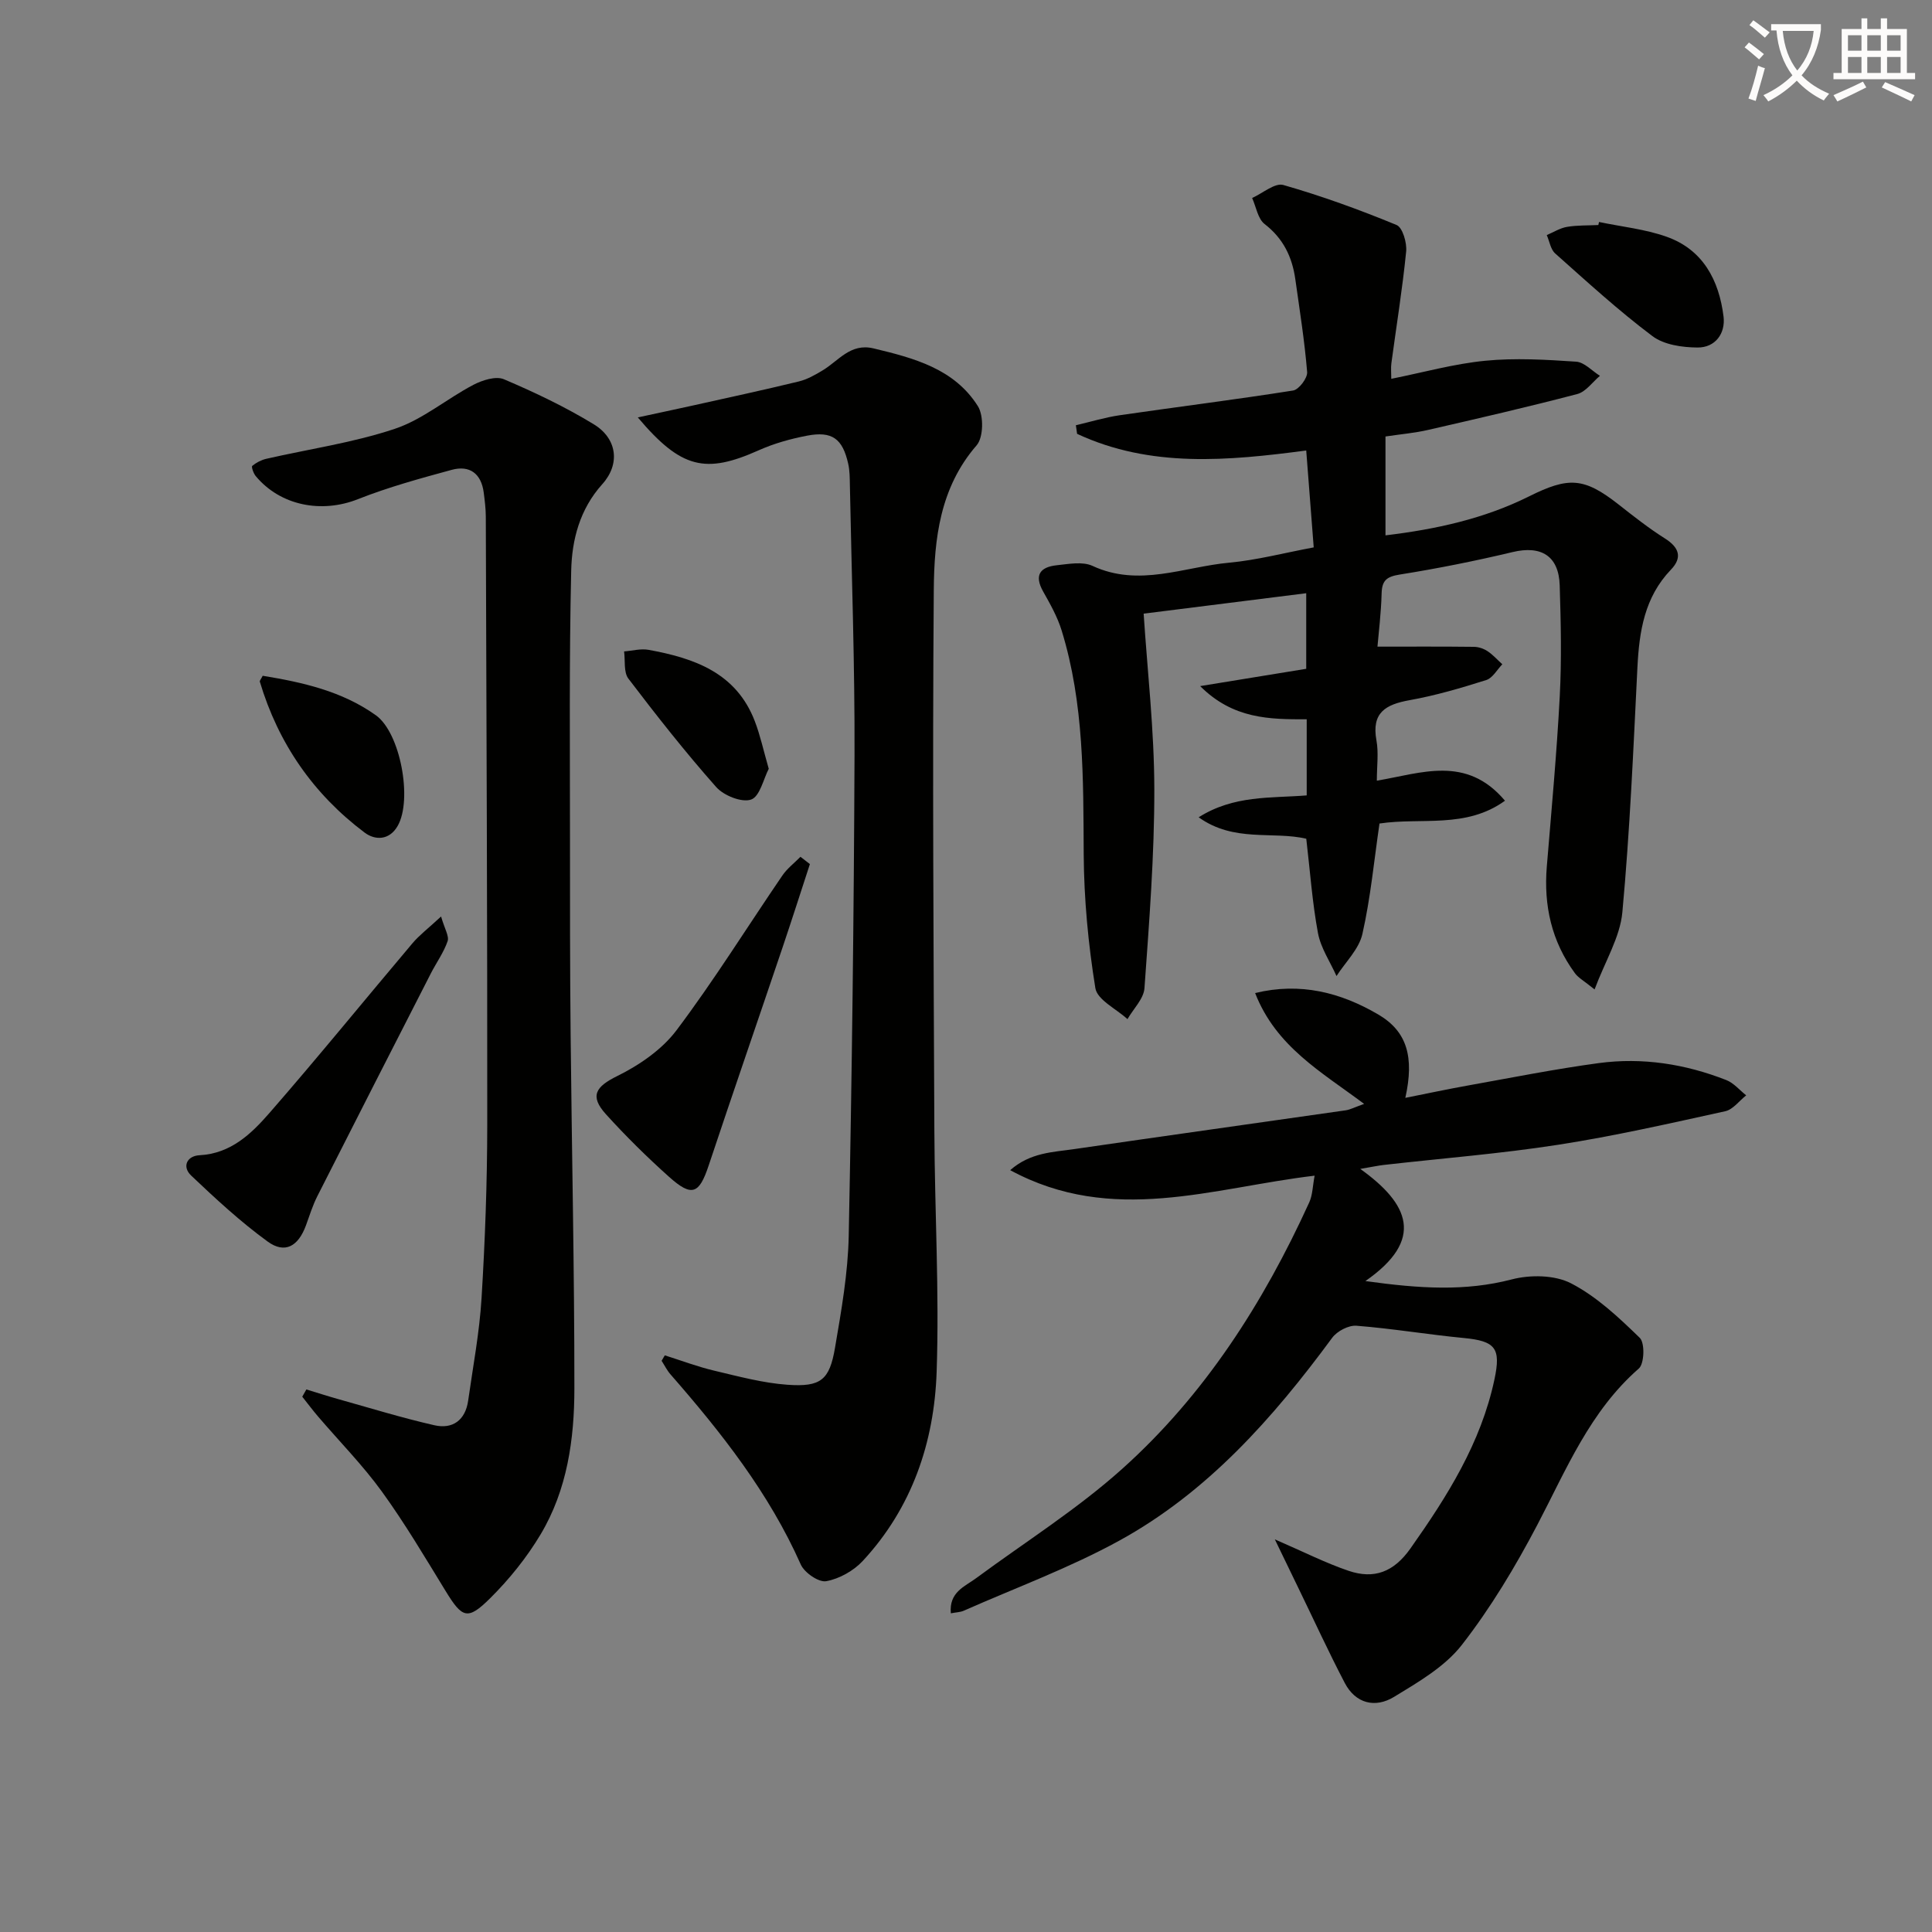 <svg enable-background="new 0 0 400 400" viewBox="0 0 400 400" xmlns="http://www.w3.org/2000/svg"><rect x="0" y="0" width="400" height="400" fill="#808080" stroke="none"/><path d="m362.1 8.8c1.1.8 2.1 1.6 3.1 2.4l-1 1.1c-1.3-1.1-2.3-2-3-2.5zm1.9 4.8c.5.2.9.4 1.4.5-.6 2.3-1.3 4.5-1.9 6.8l-1.5-.5c.8-2.1 1.4-4.3 2-6.8zm-1-9.4c1.3.9 2.4 1.8 3.4 2.5l-1 1.1c-1.4-1.2-2.4-2.1-3.2-2.6zm3.7 2.2v-1.4h10.3v1.2c-.5 3.6-1.8 6.8-4 9.4 1.5 1.6 3.4 2.8 5.7 3.8-.3.4-.7.8-1.1 1.4-2.3-1.1-4.1-2.5-5.6-4.1-1.6 1.6-3.6 3.1-5.9 4.3-.3-.5-.7-.9-1-1.3 2.4-1.1 4.4-2.5 6-4.1-1.9-2.5-3-5.6-3.3-9.3h-1.1zm8.8 0h-6.4c.3 3.3 1.3 6 3 8.2 2-2.3 3.1-5.1 3.4-8.2z" fill="#fcfbfa"/><path d="m385.3 3.8h1.3v2.2h2.8v-2.2h1.3v2.2h4.1v9.1h1.7v1.3h-16.9v-1.3h1.7v-9.1h4.1v-2.2zm.4 13.1.7 1.2c-1.8.9-3.8 1.9-6 2.9-.2-.4-.5-.8-.8-1.3 2.3-1 4.3-1.9 6.1-2.8zm-3.1-6.4h2.8v-3.2h-2.8zm0 4.6h2.8v-3.3h-2.8zm4-4.6h2.8v-3.2h-2.8zm0 4.6h2.8v-3.3h-2.8zm3.7 1.9c2.1.9 4.1 1.8 6.1 2.7l-.7 1.3c-2.2-1.1-4.2-2-6.1-2.9zm3.2-9.7h-2.8v3.2h2.8zm-2.8 7.8h2.8v-3.3h-2.8z" fill="#fcfbfa"/><g fill="#010100"><path d="m285.19 133.88c6.9 0 13.43-.04 19.96.04.95.01 2.01.36 2.8.88 1.14.75 2.07 1.81 3.09 2.73-1.09 1.12-2 2.84-3.31 3.26-5.21 1.65-10.5 3.21-15.87 4.17-4.98.89-7.94 2.58-6.88 8.34.47 2.57.08 5.29.08 8.33 9.2-1.54 18.52-5.35 26.53 4.15-8.08 5.85-17.32 3.42-25.98 4.72-1.12 7.62-1.84 15.36-3.54 22.87-.71 3.15-3.51 5.82-5.36 8.71-1.32-2.96-3.26-5.8-3.84-8.9-1.18-6.34-1.63-12.82-2.42-19.53-6.93-1.62-14.95.82-22.28-4.44 7.33-4.62 14.89-3.93 22.37-4.53 0-5.36 0-10.43 0-15.76-7.66.02-15.21-.03-22.06-6.87 7.98-1.3 14.78-2.41 21.96-3.58 0-5.17 0-10.39 0-15.65-11.42 1.44-22.72 2.86-33.66 4.23.78 11.93 2.19 24.12 2.21 36.31.02 13.75-1.06 27.51-2.04 41.23-.16 2.21-2.3 4.28-3.52 6.41-2.32-2.13-6.26-3.99-6.65-6.43-1.47-9.11-2.35-18.41-2.41-27.65-.09-15.64.1-31.25-4.57-46.39-.87-2.82-2.37-5.48-3.83-8.07-1.92-3.41-.6-5.06 2.8-5.43 2.47-.26 5.36-.82 7.42.13 9.63 4.47 18.91.2 28.28-.66 5.73-.53 11.37-2.02 17.52-3.17-.5-6.49-1.01-13.03-1.55-20.06-16.15 2.13-32.22 3.65-47.44-3.45-.08-.59-.17-1.19-.25-1.78 3.02-.7 6.01-1.62 9.07-2.07 11.96-1.74 23.97-3.23 35.91-5.12 1.19-.19 3-2.58 2.9-3.82-.53-6.44-1.55-12.83-2.45-19.23-.65-4.6-2.49-8.43-6.35-11.41-1.41-1.09-1.76-3.56-2.59-5.4 2.18-.97 4.71-3.19 6.46-2.69 7.96 2.28 15.78 5.12 23.44 8.28 1.25.51 2.17 3.68 1.99 5.49-.77 7.73-2.02 15.42-3.06 23.13-.13.97-.02 1.98-.02 3.23 6.64-1.33 12.99-3.11 19.45-3.74 6.21-.61 12.56-.23 18.82.19 1.7.11 3.29 1.91 4.93 2.93-1.55 1.3-2.92 3.31-4.69 3.77-10.25 2.69-20.59 5.07-30.93 7.44-2.74.63-5.57.87-8.78 1.35v20.47c10.43-1.25 20.42-3.44 29.68-8.05 8.2-4.09 11.39-3.99 18.57 1.65 3.13 2.46 6.26 4.93 9.62 7.05 2.95 1.87 3.63 3.95 1.23 6.45-5.48 5.71-6.56 12.76-6.94 20.23-.84 16.92-1.56 33.86-3.12 50.72-.48 5.15-3.54 10.05-5.75 15.96-2.18-1.77-3.36-2.39-4.07-3.36-4.83-6.58-6.49-14.01-5.82-22.08.97-11.74 2.06-23.47 2.68-35.23.4-7.64.23-15.33-.01-22.99-.19-6.12-3.86-8.3-9.75-6.89-7.71 1.84-15.51 3.4-23.34 4.65-2.7.43-3.71 1.18-3.78 3.91-.11 4.11-.62 8.19-.86 11.02z"/><path d="m282.69 265.23c11.32 1.58 20.71 2.15 30.29-.34 3.84-1 8.9-.94 12.29.81 5.3 2.74 9.89 7.07 14.23 11.29 1.08 1.05.95 5.35-.2 6.35-10.14 8.86-15.01 20.92-21.03 32.4-4.54 8.64-9.63 17.14-15.61 24.82-3.52 4.52-9.01 7.7-14.05 10.77-3.86 2.35-7.95 1.41-10.2-2.91-3.38-6.47-6.42-13.11-9.61-19.67-1.45-3-2.91-6-4.86-10.04 6.01 2.6 10.52 4.9 15.27 6.51 5.26 1.78 9.34.29 12.81-4.63 7.63-10.81 14.59-21.83 17.39-35 1.38-6.48.21-7.94-6.35-8.57-7.42-.71-14.8-1.96-22.22-2.54-1.63-.13-4.01 1.12-5.02 2.49-12.25 16.63-25.82 31.99-44.13 42.03-10.29 5.64-21.43 9.74-32.2 14.5-.69.3-1.5.3-2.63.52-.4-4.4 2.86-5.52 5.26-7.29 10.13-7.48 20.89-14.25 30.22-22.62 17.07-15.3 29.25-34.38 38.73-55.18.7-1.54.7-3.4 1.11-5.52-21.18 2.5-41.86 10.32-63.03-1.14 4.19-3.68 8.87-3.72 13.24-4.36 18.73-2.73 37.48-5.34 56.21-8.03.93-.13 1.81-.62 3.83-1.33-8.87-6.64-18.23-11.83-22.57-22.95 9.35-2.28 17.75-.12 25.56 4.48 5.89 3.48 7.42 8.75 5.54 17.22 4.57-.91 8.81-1.82 13.08-2.58 8.98-1.61 17.95-3.4 26.99-4.62 9.03-1.21 17.9.19 26.39 3.52 1.55.61 2.75 2.09 4.11 3.16-1.44 1.13-2.73 2.94-4.34 3.29-11.48 2.52-22.97 5.14-34.58 6.94-11.97 1.86-24.08 2.81-36.13 4.18-1.12.13-2.22.37-4.85.82 10.08 7.21 13.44 14.62 1.06 23.22z"/><path d="m137.64 280.61c3.42 1.08 6.79 2.36 10.27 3.18 5 1.18 10.04 2.55 15.13 2.91 6.9.49 8.7-.97 9.84-7.66 1.31-7.68 2.69-15.46 2.84-23.22.66-33.14 1.07-66.28 1.2-99.42.07-18.64-.6-37.28-.96-55.92-.03-1.49-.02-3.02-.35-4.47-1.16-5.19-3.33-6.8-8.51-5.81-3.41.65-6.84 1.61-10 3.02-11.02 4.93-16.05 3.85-25.05-6.8 4.29-.93 7.91-1.69 11.52-2.49 7.27-1.62 14.56-3.19 21.8-4.95 1.74-.42 3.4-1.36 4.95-2.3 3.31-1.98 5.74-5.69 10.53-4.55 8.35 2 16.72 4.2 21.61 11.96 1.24 1.97 1.16 6.47-.26 8.11-7.61 8.76-8.79 19.41-8.87 29.98-.29 37.32-.04 74.65.12 111.98.07 16.64 1.04 33.3.47 49.91-.5 14.56-5.11 28.13-15.29 39.1-1.9 2.05-4.86 3.71-7.57 4.2-1.55.28-4.52-1.76-5.27-3.46-6.58-14.81-16.43-27.3-26.97-39.36-.73-.83-1.23-1.87-1.84-2.81.21-.37.44-.75.66-1.13z"/><path d="m63.43 287.67c2.14.65 4.26 1.34 6.42 1.95 6.68 1.87 13.32 3.92 20.07 5.46 3.8.87 6.44-1.05 7.01-5.11 1-7.06 2.34-14.11 2.77-21.2.73-11.95 1.17-23.94 1.18-35.91.03-41.98-.17-83.95-.3-125.93-.01-1.65-.22-3.31-.43-4.95-.51-3.93-2.91-5.72-6.64-4.7-6.54 1.78-13.12 3.58-19.41 6.07-7.49 2.97-16.04 1.38-21.17-4.8-.46-.56-.92-1.92-.71-2.09.82-.68 1.87-1.23 2.91-1.47 8.88-2.03 18-3.33 26.59-6.2 5.79-1.93 10.77-6.22 16.28-9.11 1.86-.97 4.66-1.87 6.33-1.16 6.38 2.71 12.69 5.72 18.6 9.32 4.87 2.97 5.51 8.24 1.77 12.4-4.67 5.19-6.3 11.51-6.44 17.94-.43 18.45-.25 36.91-.25 55.37 0 13.49-.01 26.99.13 40.48.24 24.47.79 48.94.78 73.41 0 10.5-1.48 21.01-6.99 30.23-2.86 4.79-6.48 9.29-10.44 13.22-4.7 4.67-5.79 4.12-9.24-1.5-4.25-6.94-8.41-13.98-13.18-20.57-3.98-5.49-8.8-10.38-13.22-15.55-1.14-1.33-2.18-2.73-3.27-4.1.28-.52.56-1.01.85-1.5z"/><path d="m91.32 189.75c.74 2.58 1.71 4.08 1.35 5.12-.8 2.32-2.3 4.4-3.44 6.61-7.86 15.38-15.73 30.77-23.53 46.18-.97 1.91-1.61 4-2.35 6.03-1.6 4.37-4.37 5.96-7.95 3.35-5.62-4.09-10.77-8.86-15.82-13.65-1.93-1.83-.9-4.07 1.72-4.21 6.51-.34 10.75-4.46 14.53-8.8 10.05-11.53 19.7-23.41 29.57-35.09 1.42-1.68 3.22-3.04 5.92-5.54z"/><path d="m167.68 178.9c-1.89 5.78-3.74 11.57-5.68 17.32-5.08 15.04-10.27 30.05-15.29 45.12-1.96 5.87-3.46 6.54-8.18 2.32-4.57-4.09-8.96-8.42-13.08-12.97-3.45-3.81-2.07-5.73 2.33-7.9 4.58-2.26 9.26-5.47 12.28-9.48 7.77-10.32 14.61-21.34 21.91-32.03 1-1.47 2.49-2.6 3.76-3.89.65.51 1.3 1.01 1.95 1.51z"/><path d="m331.06 45.96c4.67.98 9.52 1.47 13.98 3.05 7.56 2.67 10.87 9.03 11.8 16.52.43 3.5-1.7 6.45-5.39 6.42-3.16-.02-6.94-.56-9.33-2.36-7.03-5.28-13.54-11.25-20.13-17.11-.96-.85-1.18-2.52-1.75-3.81 1.4-.59 2.75-1.46 4.21-1.7 2.12-.36 4.31-.27 6.47-.38.05-.2.09-.41.14-.63z"/><path d="m54.39 139.91c8.23 1.35 16.41 3.17 23.43 8.18 5.08 3.63 7.61 17.44 4.53 22.88-1.76 3.1-4.75 3-6.86 1.41-10.62-7.98-17.87-18.46-21.69-31.23-.08-.22.25-.56.59-1.24z"/><path d="m159.16 159.17c-1.08 2.07-1.84 5.74-3.65 6.37-1.94.67-5.66-.82-7.23-2.59-6.38-7.2-12.35-14.79-18.18-22.45-1.01-1.33-.63-3.73-.89-5.63 1.69-.13 3.45-.62 5.06-.33 9.46 1.72 18.17 4.74 22.01 14.79 1.11 2.89 1.77 5.96 2.88 9.84z"/></g></svg>